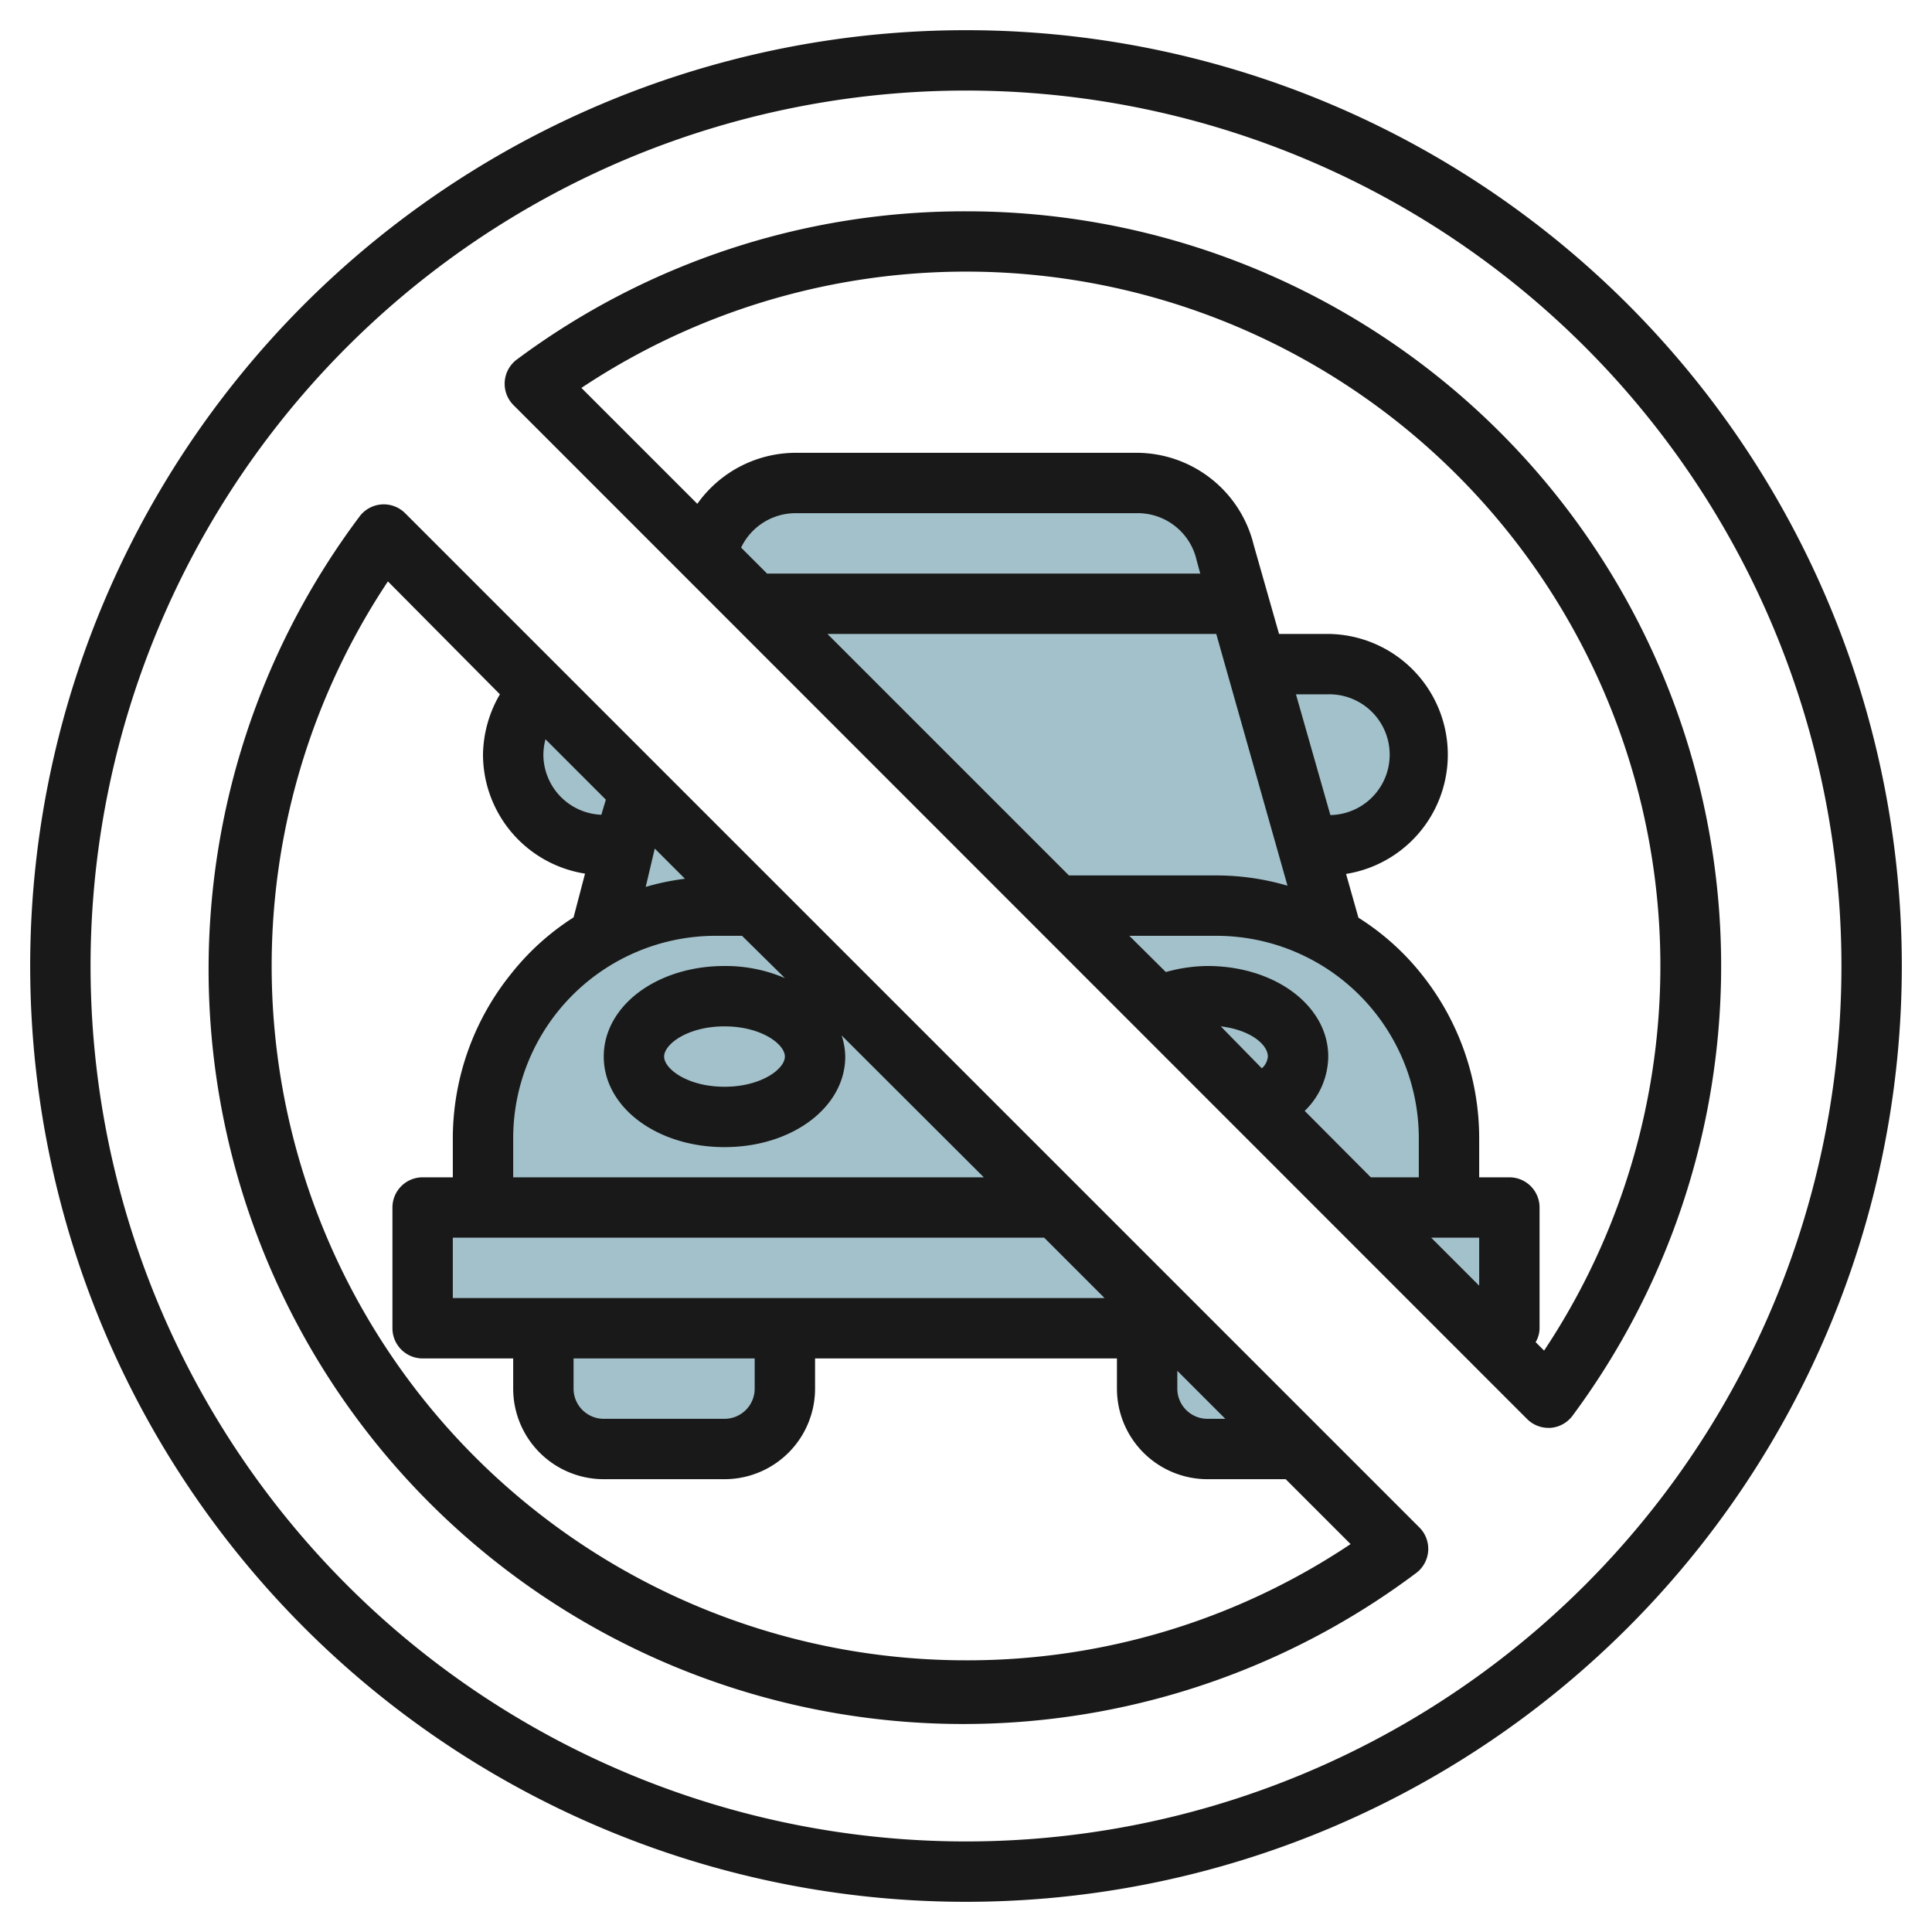 <svg height="512" viewBox="0 0 64 64" width="512" xmlns="http://www.w3.org/2000/svg"><g id="Layer_11" data-name="Layer 11"><g fill="#a3c1ca"><path d="m18 44v2a2 2 0 0 0 2 2h4a2 2 0 0 0 2-2v-2z"/><path d="m35 30h5.3a7.64 7.64 0 0 1 4 1.13l-3.74-12.84a3 3 0 0 0 -2.92-2.29h-11.28a3 3 0 0 0 -2.92 2.29v.12z"/><path d="m17.88 22.88a3 3 0 0 0 -.88 2.12 3 3 0 0 0 3 3h.58l.55-1.87z"/><path d="m48 37.7a7.72 7.72 0 0 0 -1.69-4.81 7.68 7.68 0 0 0 -6-2.89h-5.31l10 10h3z"/><path d="m49 44h1v-4h-5z"/><path d="m40 48h3l-4-4h-1v2a2 2 0 0 0 2 2z"/><path d="m21.13 26.13-1.47 5a7.71 7.71 0 0 1 4-1.15h1.34z"/><path d="m44 22h-2.36l1.75 6h.61a3 3 0 0 0 3-3 3 3 0 0 0 -3-3z"/><path d="m25 30h-1.3a7.68 7.68 0 0 0 -6 2.89 7.72 7.72 0 0 0 -1.7 4.81v2.3h19z"/><path d="m35 40h-21v4h25z"/></g><path d="m32 1a31 31 0 1 0 31 31 31 31 0 0 0 -31-31zm0 60a29 29 0 1 1 29-29 29 29 0 0 1 -29 29z" fill="#191919"/><path d="m32 7a24.82 24.82 0 0 0 -14.88 4.91 1 1 0 0 0 -.4.73 1 1 0 0 0 .29.78l33.57 33.58a1 1 0 0 0 .71.3h.07a1 1 0 0 0 .73-.4 25 25 0 0 0 -20.09-39.9zm17 34v1.59l-1.59-1.59zm-2-2h-1.59l-2.19-2.2a2.54 2.54 0 0 0 .78-1.8c0-1.68-1.76-3-4-3a5.23 5.23 0 0 0 -1.38.2l-1.21-1.2h2.89a6.71 6.71 0 0 1 6.7 6.7zm-6.56-5c1 .12 1.56.61 1.56 1a.59.59 0 0 1 -.2.39zm2.49-11h1.07a2 2 0 0 1 .07 4zm-.28 6.34a8.35 8.35 0 0 0 -2.35-.34h-4.89l-8-8h12.88zm-17.24-10.34-.86-.86a2 2 0 0 1 1.81-1.14h11.28a2 2 0 0 1 2 1.56l.12.44zm25.74 25.74-.28-.28a.91.91 0 0 0 .13-.46v-4a1 1 0 0 0 -1-1h-1v-1.3a8.7 8.7 0 0 0 -1.91-5.43 8.35 8.35 0 0 0 -2.09-1.87l-.41-1.45a4 4 0 0 0 -.59-7.95h-1.63l-.84-2.95a4 4 0 0 0 -3.89-3.05h-11.28a4 4 0 0 0 -3.26 1.69l-3.84-3.84a23 23 0 0 1 31.89 31.89z" fill="#191919"/><path d="m13.42 17a1 1 0 0 0 -.78-.29 1 1 0 0 0 -.73.4 25 25 0 0 0 35 35 1 1 0 0 0 .4-.73 1 1 0 0 0 -.29-.78zm5.58 28h6v1a1 1 0 0 1 -1 1h-4a1 1 0 0 1 -1-1zm-4-2v-2h19.59l2 2zm3.07-18.51 2 2-.15.5a2 2 0 0 1 -1.92-1.99 2.09 2.09 0 0 1 .07-.51zm3.62 3.62 1 1a8.11 8.11 0 0 0 -1.3.27zm2 2.89h.89l1.42 1.4a5 5 0 0 0 -2-.4c-2.24 0-4 1.32-4 3s1.76 3 4 3 4-1.32 4-3a2.34 2.34 0 0 0 -.12-.7l4.71 4.7h-15.59v-1.3a6.71 6.71 0 0 1 6.7-6.7zm2.31 4c0 .41-.78 1-2 1s-2-.59-2-1 .78-1 2-1 2 .59 2 1zm13 10.41 1.59 1.59h-.59a1 1 0 0 1 -1-1zm-7 9.59a23 23 0 0 1 -19.15-35.74l3.71 3.74a4.06 4.06 0 0 0 -.56 2 4 4 0 0 0 3.38 3.94l-.38 1.45a8.35 8.35 0 0 0 -2.07 1.87 8.7 8.7 0 0 0 -1.93 5.44v1.3h-1a1 1 0 0 0 -1 1v4a1 1 0 0 0 1 1h3v1a3 3 0 0 0 3 3h4a3 3 0 0 0 3-3v-1h10v1a3 3 0 0 0 3 3h2.59l2.15 2.15a22.83 22.83 0 0 1 -12.74 3.85z" fill="#191919"/></g></svg>